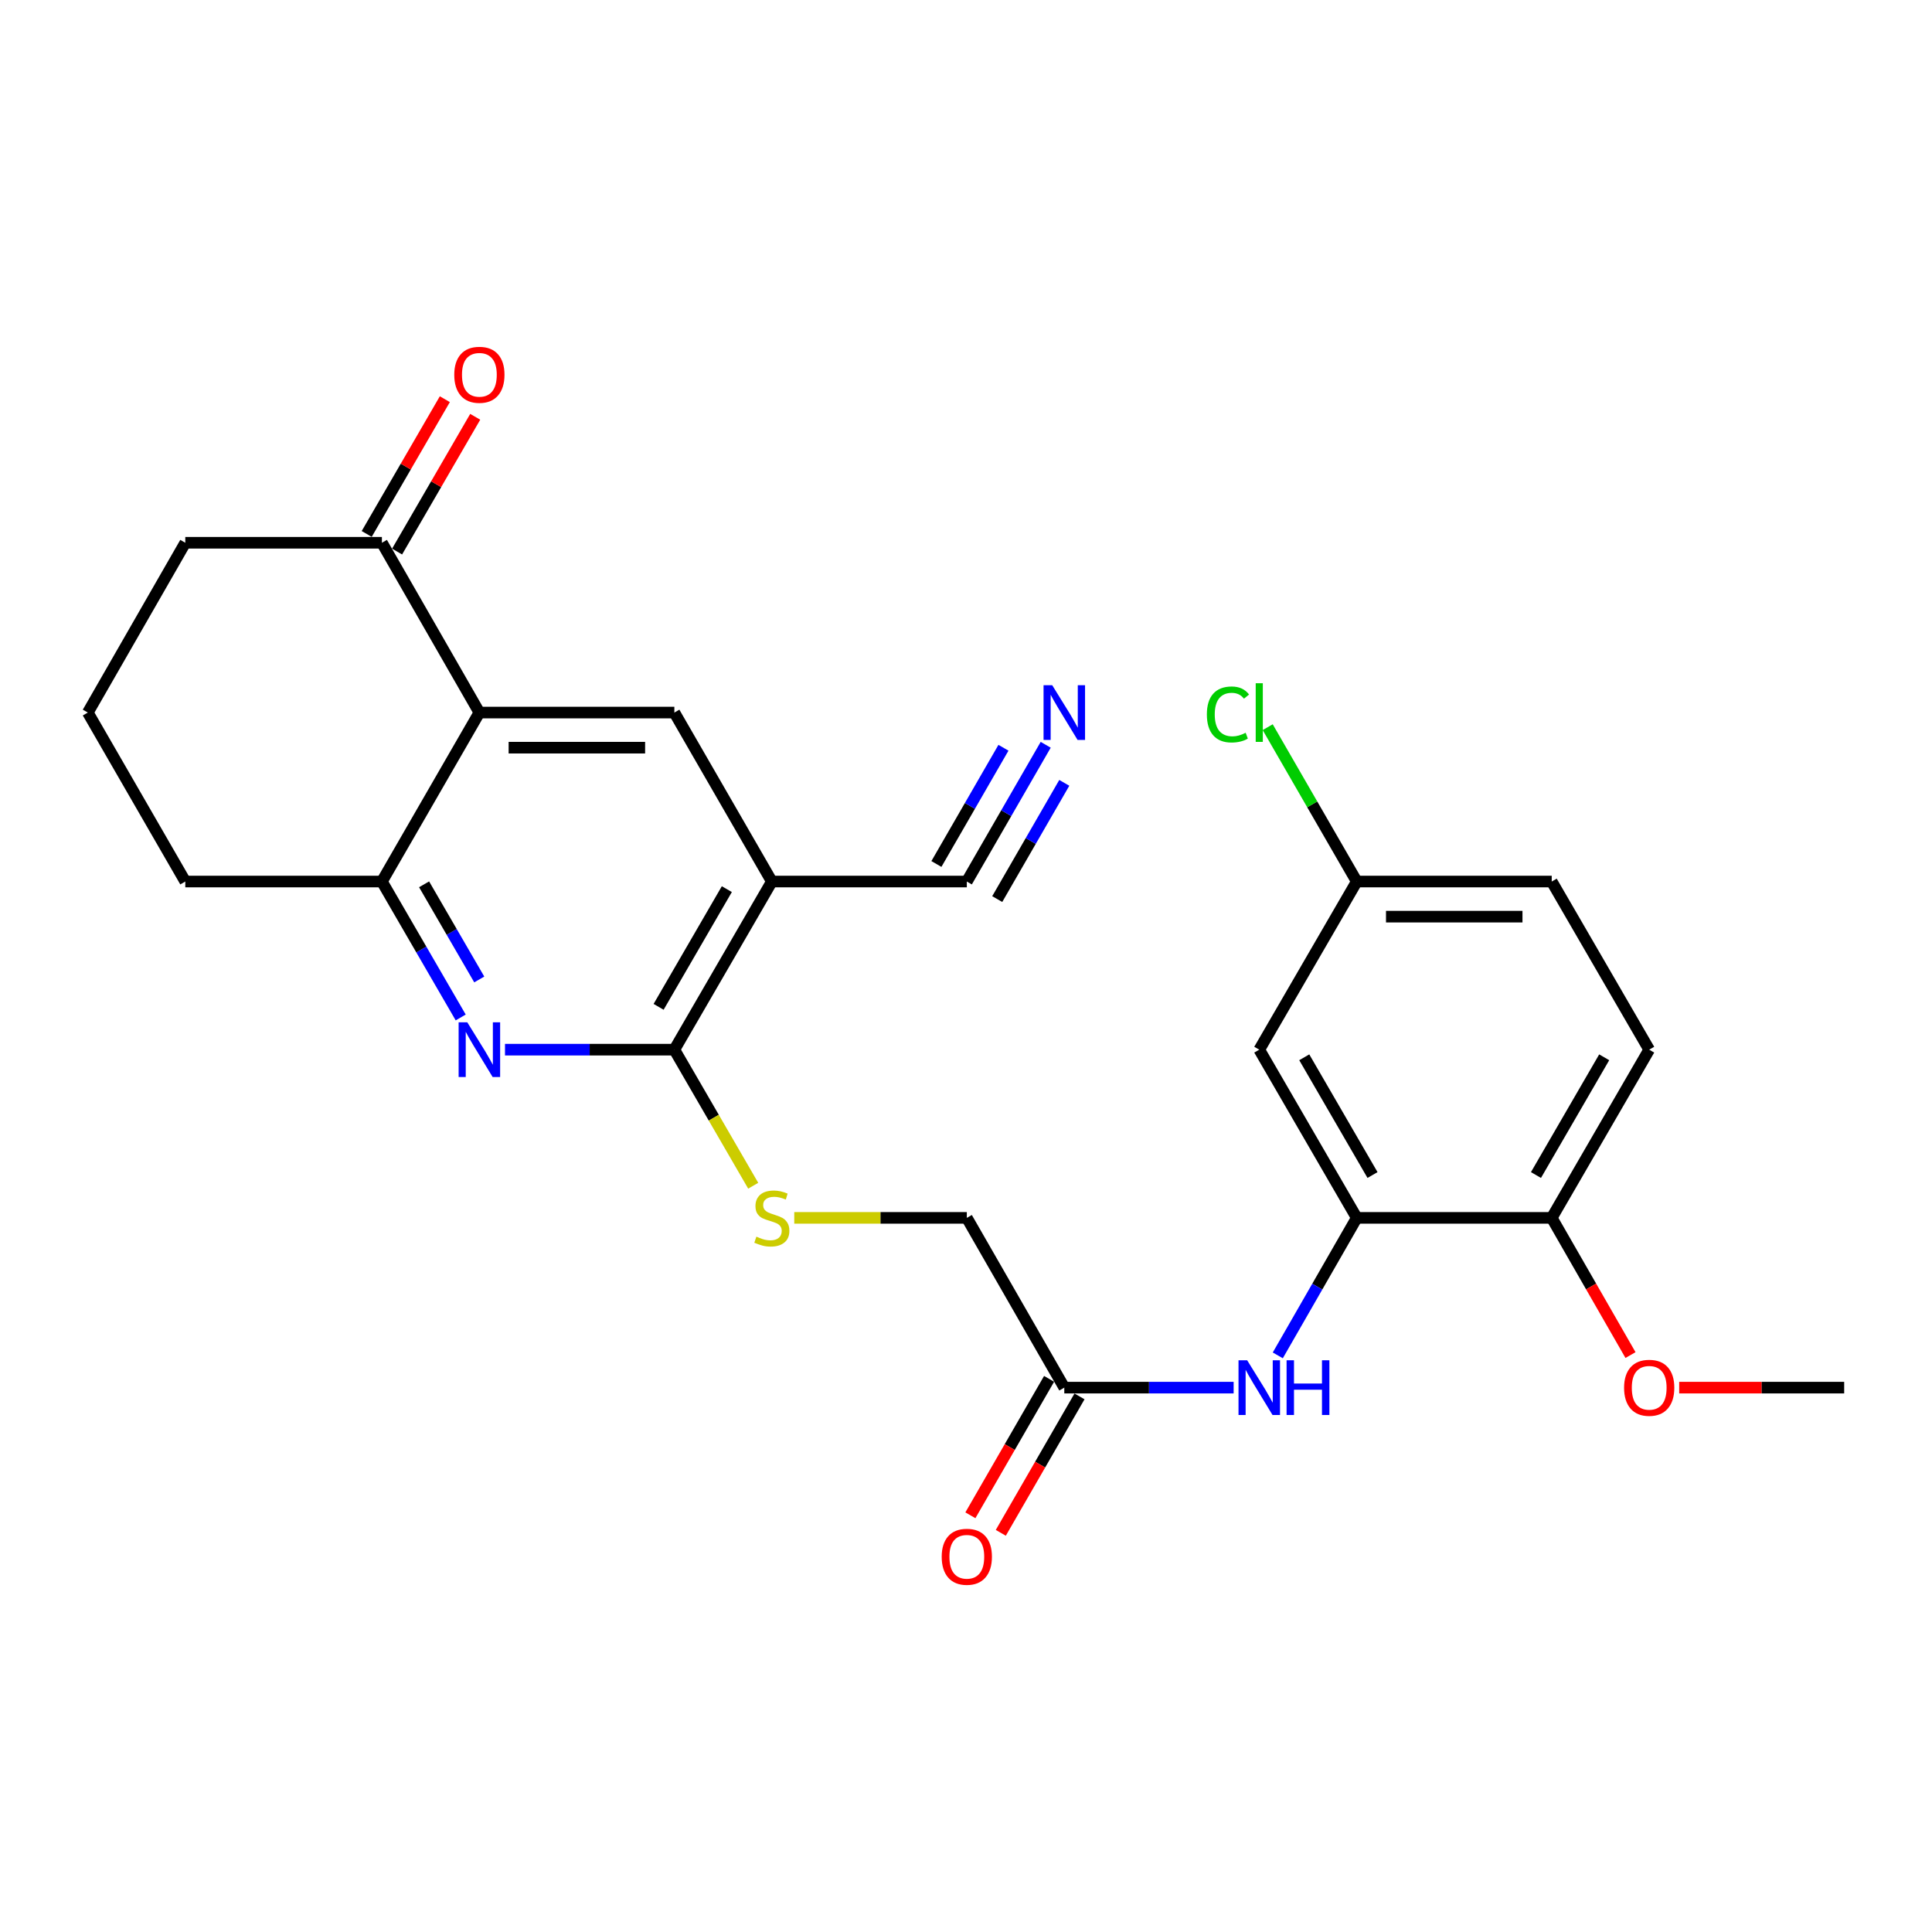 <?xml version='1.0' encoding='iso-8859-1'?>
<svg version='1.1' baseProfile='full'
              xmlns='http://www.w3.org/2000/svg'
                      xmlns:rdkit='http://www.rdkit.org/xml'
                      xmlns:xlink='http://www.w3.org/1999/xlink'
                  xml:space='preserve'
width='1000px' height='1000px' viewBox='0 0 1000 1000'>
<!-- END OF HEADER -->
<rect style='opacity:1.0;fill:#FFFFFF;stroke:none' width='1000' height='1000' x='0' y='0'> </rect>
<path class='bond-2' d='M 399.503,456.281 L 349.047,543.309' style='fill:none;fill-rule:evenodd;stroke:#000000;stroke-width:6px;stroke-linecap:butt;stroke-linejoin:miter;stroke-opacity:1' />
<path class='bond-2' d='M 376.211,460.219 L 340.892,521.139' style='fill:none;fill-rule:evenodd;stroke:#000000;stroke-width:6px;stroke-linecap:butt;stroke-linejoin:miter;stroke-opacity:1' />
<path class='bond-3' d='M 399.503,456.281 L 349.047,368.819' style='fill:none;fill-rule:evenodd;stroke:#000000;stroke-width:6px;stroke-linecap:butt;stroke-linejoin:miter;stroke-opacity:1' />
<path class='bond-6' d='M 399.503,456.281 L 500.424,456.281' style='fill:none;fill-rule:evenodd;stroke:#000000;stroke-width:6px;stroke-linecap:butt;stroke-linejoin:miter;stroke-opacity:1' />
<path class='bond-0' d='M 248.125,368.819 L 349.047,368.819' style='fill:none;fill-rule:evenodd;stroke:#000000;stroke-width:6px;stroke-linecap:butt;stroke-linejoin:miter;stroke-opacity:1' />
<path class='bond-0' d='M 263.264,386.994 L 333.909,386.994' style='fill:none;fill-rule:evenodd;stroke:#000000;stroke-width:6px;stroke-linecap:butt;stroke-linejoin:miter;stroke-opacity:1' />
<path class='bond-4' d='M 248.125,368.819 L 197.67,456.281' style='fill:none;fill-rule:evenodd;stroke:#000000;stroke-width:6px;stroke-linecap:butt;stroke-linejoin:miter;stroke-opacity:1' />
<path class='bond-9' d='M 248.125,368.819 L 197.67,280.933' style='fill:none;fill-rule:evenodd;stroke:#000000;stroke-width:6px;stroke-linecap:butt;stroke-linejoin:miter;stroke-opacity:1' />
<path class='bond-1' d='M 261.388,543.309 L 305.218,543.309' style='fill:none;fill-rule:evenodd;stroke:#0000FF;stroke-width:6px;stroke-linecap:butt;stroke-linejoin:miter;stroke-opacity:1' />
<path class='bond-1' d='M 305.218,543.309 L 349.047,543.309' style='fill:none;fill-rule:evenodd;stroke:#000000;stroke-width:6px;stroke-linecap:butt;stroke-linejoin:miter;stroke-opacity:1' />
<path class='bond-26' d='M 238.458,526.634 L 218.064,491.457' style='fill:none;fill-rule:evenodd;stroke:#0000FF;stroke-width:6px;stroke-linecap:butt;stroke-linejoin:miter;stroke-opacity:1' />
<path class='bond-26' d='M 218.064,491.457 L 197.67,456.281' style='fill:none;fill-rule:evenodd;stroke:#000000;stroke-width:6px;stroke-linecap:butt;stroke-linejoin:miter;stroke-opacity:1' />
<path class='bond-26' d='M 248.063,506.965 L 233.787,482.342' style='fill:none;fill-rule:evenodd;stroke:#0000FF;stroke-width:6px;stroke-linecap:butt;stroke-linejoin:miter;stroke-opacity:1' />
<path class='bond-26' d='M 233.787,482.342 L 219.511,457.718' style='fill:none;fill-rule:evenodd;stroke:#000000;stroke-width:6px;stroke-linecap:butt;stroke-linejoin:miter;stroke-opacity:1' />
<path class='bond-10' d='M 349.047,543.309 L 369.454,578.52' style='fill:none;fill-rule:evenodd;stroke:#000000;stroke-width:6px;stroke-linecap:butt;stroke-linejoin:miter;stroke-opacity:1' />
<path class='bond-10' d='M 369.454,578.52 L 389.861,613.731' style='fill:none;fill-rule:evenodd;stroke:#CCCC00;stroke-width:6px;stroke-linecap:butt;stroke-linejoin:miter;stroke-opacity:1' />
<path class='bond-22' d='M 197.67,456.281 L 95.91,456.281' style='fill:none;fill-rule:evenodd;stroke:#000000;stroke-width:6px;stroke-linecap:butt;stroke-linejoin:miter;stroke-opacity:1' />
<path class='bond-5' d='M 702.257,630.367 L 681.818,665.953' style='fill:none;fill-rule:evenodd;stroke:#000000;stroke-width:6px;stroke-linecap:butt;stroke-linejoin:miter;stroke-opacity:1' />
<path class='bond-5' d='M 681.818,665.953 L 661.379,701.539' style='fill:none;fill-rule:evenodd;stroke:#0000FF;stroke-width:6px;stroke-linecap:butt;stroke-linejoin:miter;stroke-opacity:1' />
<path class='bond-12' d='M 702.257,630.367 L 651.791,543.309' style='fill:none;fill-rule:evenodd;stroke:#000000;stroke-width:6px;stroke-linecap:butt;stroke-linejoin:miter;stroke-opacity:1' />
<path class='bond-12' d='M 710.411,608.193 L 675.085,547.253' style='fill:none;fill-rule:evenodd;stroke:#000000;stroke-width:6px;stroke-linecap:butt;stroke-linejoin:miter;stroke-opacity:1' />
<path class='bond-13' d='M 702.257,630.367 L 803.168,630.367' style='fill:none;fill-rule:evenodd;stroke:#000000;stroke-width:6px;stroke-linecap:butt;stroke-linejoin:miter;stroke-opacity:1' />
<path class='bond-8' d='M 500.424,456.281 L 520.839,420.892' style='fill:none;fill-rule:evenodd;stroke:#000000;stroke-width:6px;stroke-linecap:butt;stroke-linejoin:miter;stroke-opacity:1' />
<path class='bond-8' d='M 520.839,420.892 L 541.255,385.503' style='fill:none;fill-rule:evenodd;stroke:#0000FF;stroke-width:6px;stroke-linecap:butt;stroke-linejoin:miter;stroke-opacity:1' />
<path class='bond-8' d='M 516.167,465.363 L 533.52,435.283' style='fill:none;fill-rule:evenodd;stroke:#000000;stroke-width:6px;stroke-linecap:butt;stroke-linejoin:miter;stroke-opacity:1' />
<path class='bond-8' d='M 533.52,435.283 L 550.873,405.202' style='fill:none;fill-rule:evenodd;stroke:#0000FF;stroke-width:6px;stroke-linecap:butt;stroke-linejoin:miter;stroke-opacity:1' />
<path class='bond-8' d='M 484.681,447.199 L 502.034,417.119' style='fill:none;fill-rule:evenodd;stroke:#000000;stroke-width:6px;stroke-linecap:butt;stroke-linejoin:miter;stroke-opacity:1' />
<path class='bond-8' d='M 502.034,417.119 L 519.387,387.038' style='fill:none;fill-rule:evenodd;stroke:#0000FF;stroke-width:6px;stroke-linecap:butt;stroke-linejoin:miter;stroke-opacity:1' />
<path class='bond-7' d='M 638.528,718.233 L 594.704,718.233' style='fill:none;fill-rule:evenodd;stroke:#0000FF;stroke-width:6px;stroke-linecap:butt;stroke-linejoin:miter;stroke-opacity:1' />
<path class='bond-7' d='M 594.704,718.233 L 550.88,718.233' style='fill:none;fill-rule:evenodd;stroke:#000000;stroke-width:6px;stroke-linecap:butt;stroke-linejoin:miter;stroke-opacity:1' />
<path class='bond-14' d='M 205.532,285.491 L 225.752,250.615' style='fill:none;fill-rule:evenodd;stroke:#000000;stroke-width:6px;stroke-linecap:butt;stroke-linejoin:miter;stroke-opacity:1' />
<path class='bond-14' d='M 225.752,250.615 L 245.972,215.738' style='fill:none;fill-rule:evenodd;stroke:#FF0000;stroke-width:6px;stroke-linecap:butt;stroke-linejoin:miter;stroke-opacity:1' />
<path class='bond-14' d='M 189.808,276.375 L 210.028,241.499' style='fill:none;fill-rule:evenodd;stroke:#000000;stroke-width:6px;stroke-linecap:butt;stroke-linejoin:miter;stroke-opacity:1' />
<path class='bond-14' d='M 210.028,241.499 L 230.248,206.622' style='fill:none;fill-rule:evenodd;stroke:#FF0000;stroke-width:6px;stroke-linecap:butt;stroke-linejoin:miter;stroke-opacity:1' />
<path class='bond-23' d='M 197.67,280.933 L 95.91,280.933' style='fill:none;fill-rule:evenodd;stroke:#000000;stroke-width:6px;stroke-linecap:butt;stroke-linejoin:miter;stroke-opacity:1' />
<path class='bond-16' d='M 411.106,630.367 L 455.765,630.367' style='fill:none;fill-rule:evenodd;stroke:#CCCC00;stroke-width:6px;stroke-linecap:butt;stroke-linejoin:miter;stroke-opacity:1' />
<path class='bond-16' d='M 455.765,630.367 L 500.424,630.367' style='fill:none;fill-rule:evenodd;stroke:#000000;stroke-width:6px;stroke-linecap:butt;stroke-linejoin:miter;stroke-opacity:1' />
<path class='bond-11' d='M 550.88,718.233 L 500.424,630.367' style='fill:none;fill-rule:evenodd;stroke:#000000;stroke-width:6px;stroke-linecap:butt;stroke-linejoin:miter;stroke-opacity:1' />
<path class='bond-15' d='M 543.008,713.692 L 522.639,749' style='fill:none;fill-rule:evenodd;stroke:#000000;stroke-width:6px;stroke-linecap:butt;stroke-linejoin:miter;stroke-opacity:1' />
<path class='bond-15' d='M 522.639,749 L 502.27,784.309' style='fill:none;fill-rule:evenodd;stroke:#FF0000;stroke-width:6px;stroke-linecap:butt;stroke-linejoin:miter;stroke-opacity:1' />
<path class='bond-15' d='M 558.751,722.774 L 538.382,758.082' style='fill:none;fill-rule:evenodd;stroke:#000000;stroke-width:6px;stroke-linecap:butt;stroke-linejoin:miter;stroke-opacity:1' />
<path class='bond-15' d='M 538.382,758.082 L 518.013,793.391' style='fill:none;fill-rule:evenodd;stroke:#FF0000;stroke-width:6px;stroke-linecap:butt;stroke-linejoin:miter;stroke-opacity:1' />
<path class='bond-18' d='M 651.791,543.309 L 702.257,456.281' style='fill:none;fill-rule:evenodd;stroke:#000000;stroke-width:6px;stroke-linecap:butt;stroke-linejoin:miter;stroke-opacity:1' />
<path class='bond-17' d='M 803.168,630.367 L 853.624,543.309' style='fill:none;fill-rule:evenodd;stroke:#000000;stroke-width:6px;stroke-linecap:butt;stroke-linejoin:miter;stroke-opacity:1' />
<path class='bond-17' d='M 795.012,608.195 L 830.331,547.254' style='fill:none;fill-rule:evenodd;stroke:#000000;stroke-width:6px;stroke-linecap:butt;stroke-linejoin:miter;stroke-opacity:1' />
<path class='bond-21' d='M 803.168,630.367 L 823.557,665.873' style='fill:none;fill-rule:evenodd;stroke:#000000;stroke-width:6px;stroke-linecap:butt;stroke-linejoin:miter;stroke-opacity:1' />
<path class='bond-21' d='M 823.557,665.873 L 843.946,701.38' style='fill:none;fill-rule:evenodd;stroke:#FF0000;stroke-width:6px;stroke-linecap:butt;stroke-linejoin:miter;stroke-opacity:1' />
<path class='bond-19' d='M 853.624,543.309 L 803.168,456.281' style='fill:none;fill-rule:evenodd;stroke:#000000;stroke-width:6px;stroke-linecap:butt;stroke-linejoin:miter;stroke-opacity:1' />
<path class='bond-20' d='M 702.257,456.281 L 679.206,416.332' style='fill:none;fill-rule:evenodd;stroke:#000000;stroke-width:6px;stroke-linecap:butt;stroke-linejoin:miter;stroke-opacity:1' />
<path class='bond-20' d='M 679.206,416.332 L 656.156,376.383' style='fill:none;fill-rule:evenodd;stroke:#00CC00;stroke-width:6px;stroke-linecap:butt;stroke-linejoin:miter;stroke-opacity:1' />
<path class='bond-28' d='M 702.257,456.281 L 803.168,456.281' style='fill:none;fill-rule:evenodd;stroke:#000000;stroke-width:6px;stroke-linecap:butt;stroke-linejoin:miter;stroke-opacity:1' />
<path class='bond-28' d='M 717.394,474.456 L 788.032,474.456' style='fill:none;fill-rule:evenodd;stroke:#000000;stroke-width:6px;stroke-linecap:butt;stroke-linejoin:miter;stroke-opacity:1' />
<path class='bond-25' d='M 869.147,718.233 L 911.846,718.233' style='fill:none;fill-rule:evenodd;stroke:#FF0000;stroke-width:6px;stroke-linecap:butt;stroke-linejoin:miter;stroke-opacity:1' />
<path class='bond-25' d='M 911.846,718.233 L 954.545,718.233' style='fill:none;fill-rule:evenodd;stroke:#000000;stroke-width:6px;stroke-linecap:butt;stroke-linejoin:miter;stroke-opacity:1' />
<path class='bond-27' d='M 95.91,456.281 L 45.455,368.819' style='fill:none;fill-rule:evenodd;stroke:#000000;stroke-width:6px;stroke-linecap:butt;stroke-linejoin:miter;stroke-opacity:1' />
<path class='bond-24' d='M 95.91,280.933 L 45.455,368.819' style='fill:none;fill-rule:evenodd;stroke:#000000;stroke-width:6px;stroke-linecap:butt;stroke-linejoin:miter;stroke-opacity:1' />
<path  class='atom-2' d='M 241.865 529.149
L 251.145 544.149
Q 252.065 545.629, 253.545 548.309
Q 255.025 550.989, 255.105 551.149
L 255.105 529.149
L 258.865 529.149
L 258.865 557.469
L 254.985 557.469
L 245.025 541.069
Q 243.865 539.149, 242.625 536.949
Q 241.425 534.749, 241.065 534.069
L 241.065 557.469
L 237.385 557.469
L 237.385 529.149
L 241.865 529.149
' fill='#0000FF'/>
<path  class='atom-8' d='M 645.531 704.073
L 654.811 719.073
Q 655.731 720.553, 657.211 723.233
Q 658.691 725.913, 658.771 726.073
L 658.771 704.073
L 662.531 704.073
L 662.531 732.393
L 658.651 732.393
L 648.691 715.993
Q 647.531 714.073, 646.291 711.873
Q 645.091 709.673, 644.731 708.993
L 644.731 732.393
L 641.051 732.393
L 641.051 704.073
L 645.531 704.073
' fill='#0000FF'/>
<path  class='atom-8' d='M 665.931 704.073
L 669.771 704.073
L 669.771 716.113
L 684.251 716.113
L 684.251 704.073
L 688.091 704.073
L 688.091 732.393
L 684.251 732.393
L 684.251 719.313
L 669.771 719.313
L 669.771 732.393
L 665.931 732.393
L 665.931 704.073
' fill='#0000FF'/>
<path  class='atom-9' d='M 544.62 354.659
L 553.9 369.659
Q 554.82 371.139, 556.3 373.819
Q 557.78 376.499, 557.86 376.659
L 557.86 354.659
L 561.62 354.659
L 561.62 382.979
L 557.74 382.979
L 547.78 366.579
Q 546.62 364.659, 545.38 362.459
Q 544.18 360.259, 543.82 359.579
L 543.82 382.979
L 540.14 382.979
L 540.14 354.659
L 544.62 354.659
' fill='#0000FF'/>
<path  class='atom-11' d='M 391.503 640.087
Q 391.823 640.207, 393.143 640.767
Q 394.463 641.327, 395.903 641.687
Q 397.383 642.007, 398.823 642.007
Q 401.503 642.007, 403.063 640.727
Q 404.623 639.407, 404.623 637.127
Q 404.623 635.567, 403.823 634.607
Q 403.063 633.647, 401.863 633.127
Q 400.663 632.607, 398.663 632.007
Q 396.143 631.247, 394.623 630.527
Q 393.143 629.807, 392.063 628.287
Q 391.023 626.767, 391.023 624.207
Q 391.023 620.647, 393.423 618.447
Q 395.863 616.247, 400.663 616.247
Q 403.943 616.247, 407.663 617.807
L 406.743 620.887
Q 403.343 619.487, 400.783 619.487
Q 398.023 619.487, 396.503 620.647
Q 394.983 621.767, 395.023 623.727
Q 395.023 625.247, 395.783 626.167
Q 396.583 627.087, 397.703 627.607
Q 398.863 628.127, 400.783 628.727
Q 403.343 629.527, 404.863 630.327
Q 406.383 631.127, 407.463 632.767
Q 408.583 634.367, 408.583 637.127
Q 408.583 641.047, 405.943 643.167
Q 403.343 645.247, 398.983 645.247
Q 396.463 645.247, 394.543 644.687
Q 392.663 644.167, 390.423 643.247
L 391.503 640.087
' fill='#CCCC00'/>
<path  class='atom-15' d='M 235.125 193.985
Q 235.125 187.185, 238.485 183.385
Q 241.845 179.585, 248.125 179.585
Q 254.405 179.585, 257.765 183.385
Q 261.125 187.185, 261.125 193.985
Q 261.125 200.865, 257.725 204.785
Q 254.325 208.665, 248.125 208.665
Q 241.885 208.665, 238.485 204.785
Q 235.125 200.905, 235.125 193.985
M 248.125 205.465
Q 252.445 205.465, 254.765 202.585
Q 257.125 199.665, 257.125 193.985
Q 257.125 188.425, 254.765 185.625
Q 252.445 182.785, 248.125 182.785
Q 243.805 182.785, 241.445 185.585
Q 239.125 188.385, 239.125 193.985
Q 239.125 199.705, 241.445 202.585
Q 243.805 205.465, 248.125 205.465
' fill='#FF0000'/>
<path  class='atom-16' d='M 487.424 805.775
Q 487.424 798.975, 490.784 795.175
Q 494.144 791.375, 500.424 791.375
Q 506.704 791.375, 510.064 795.175
Q 513.424 798.975, 513.424 805.775
Q 513.424 812.655, 510.024 816.575
Q 506.624 820.455, 500.424 820.455
Q 494.184 820.455, 490.784 816.575
Q 487.424 812.695, 487.424 805.775
M 500.424 817.255
Q 504.744 817.255, 507.064 814.375
Q 509.424 811.455, 509.424 805.775
Q 509.424 800.215, 507.064 797.415
Q 504.744 794.575, 500.424 794.575
Q 496.104 794.575, 493.744 797.375
Q 491.424 800.175, 491.424 805.775
Q 491.424 811.495, 493.744 814.375
Q 496.104 817.255, 500.424 817.255
' fill='#FF0000'/>
<path  class='atom-21' d='M 624.671 369.799
Q 624.671 362.759, 627.951 359.079
Q 631.271 355.359, 637.551 355.359
Q 643.391 355.359, 646.511 359.479
L 643.871 361.639
Q 641.591 358.639, 637.551 358.639
Q 633.271 358.639, 630.991 361.519
Q 628.751 364.359, 628.751 369.799
Q 628.751 375.399, 631.071 378.279
Q 633.431 381.159, 637.991 381.159
Q 641.111 381.159, 644.751 379.279
L 645.871 382.279
Q 644.391 383.239, 642.151 383.799
Q 639.911 384.359, 637.431 384.359
Q 631.271 384.359, 627.951 380.599
Q 624.671 376.839, 624.671 369.799
' fill='#00CC00'/>
<path  class='atom-21' d='M 649.951 353.639
L 653.631 353.639
L 653.631 383.999
L 649.951 383.999
L 649.951 353.639
' fill='#00CC00'/>
<path  class='atom-22' d='M 840.624 718.313
Q 840.624 711.513, 843.984 707.713
Q 847.344 703.913, 853.624 703.913
Q 859.904 703.913, 863.264 707.713
Q 866.624 711.513, 866.624 718.313
Q 866.624 725.193, 863.224 729.113
Q 859.824 732.993, 853.624 732.993
Q 847.384 732.993, 843.984 729.113
Q 840.624 725.233, 840.624 718.313
M 853.624 729.793
Q 857.944 729.793, 860.264 726.913
Q 862.624 723.993, 862.624 718.313
Q 862.624 712.753, 860.264 709.953
Q 857.944 707.113, 853.624 707.113
Q 849.304 707.113, 846.944 709.913
Q 844.624 712.713, 844.624 718.313
Q 844.624 724.033, 846.944 726.913
Q 849.304 729.793, 853.624 729.793
' fill='#FF0000'/>
</svg>
